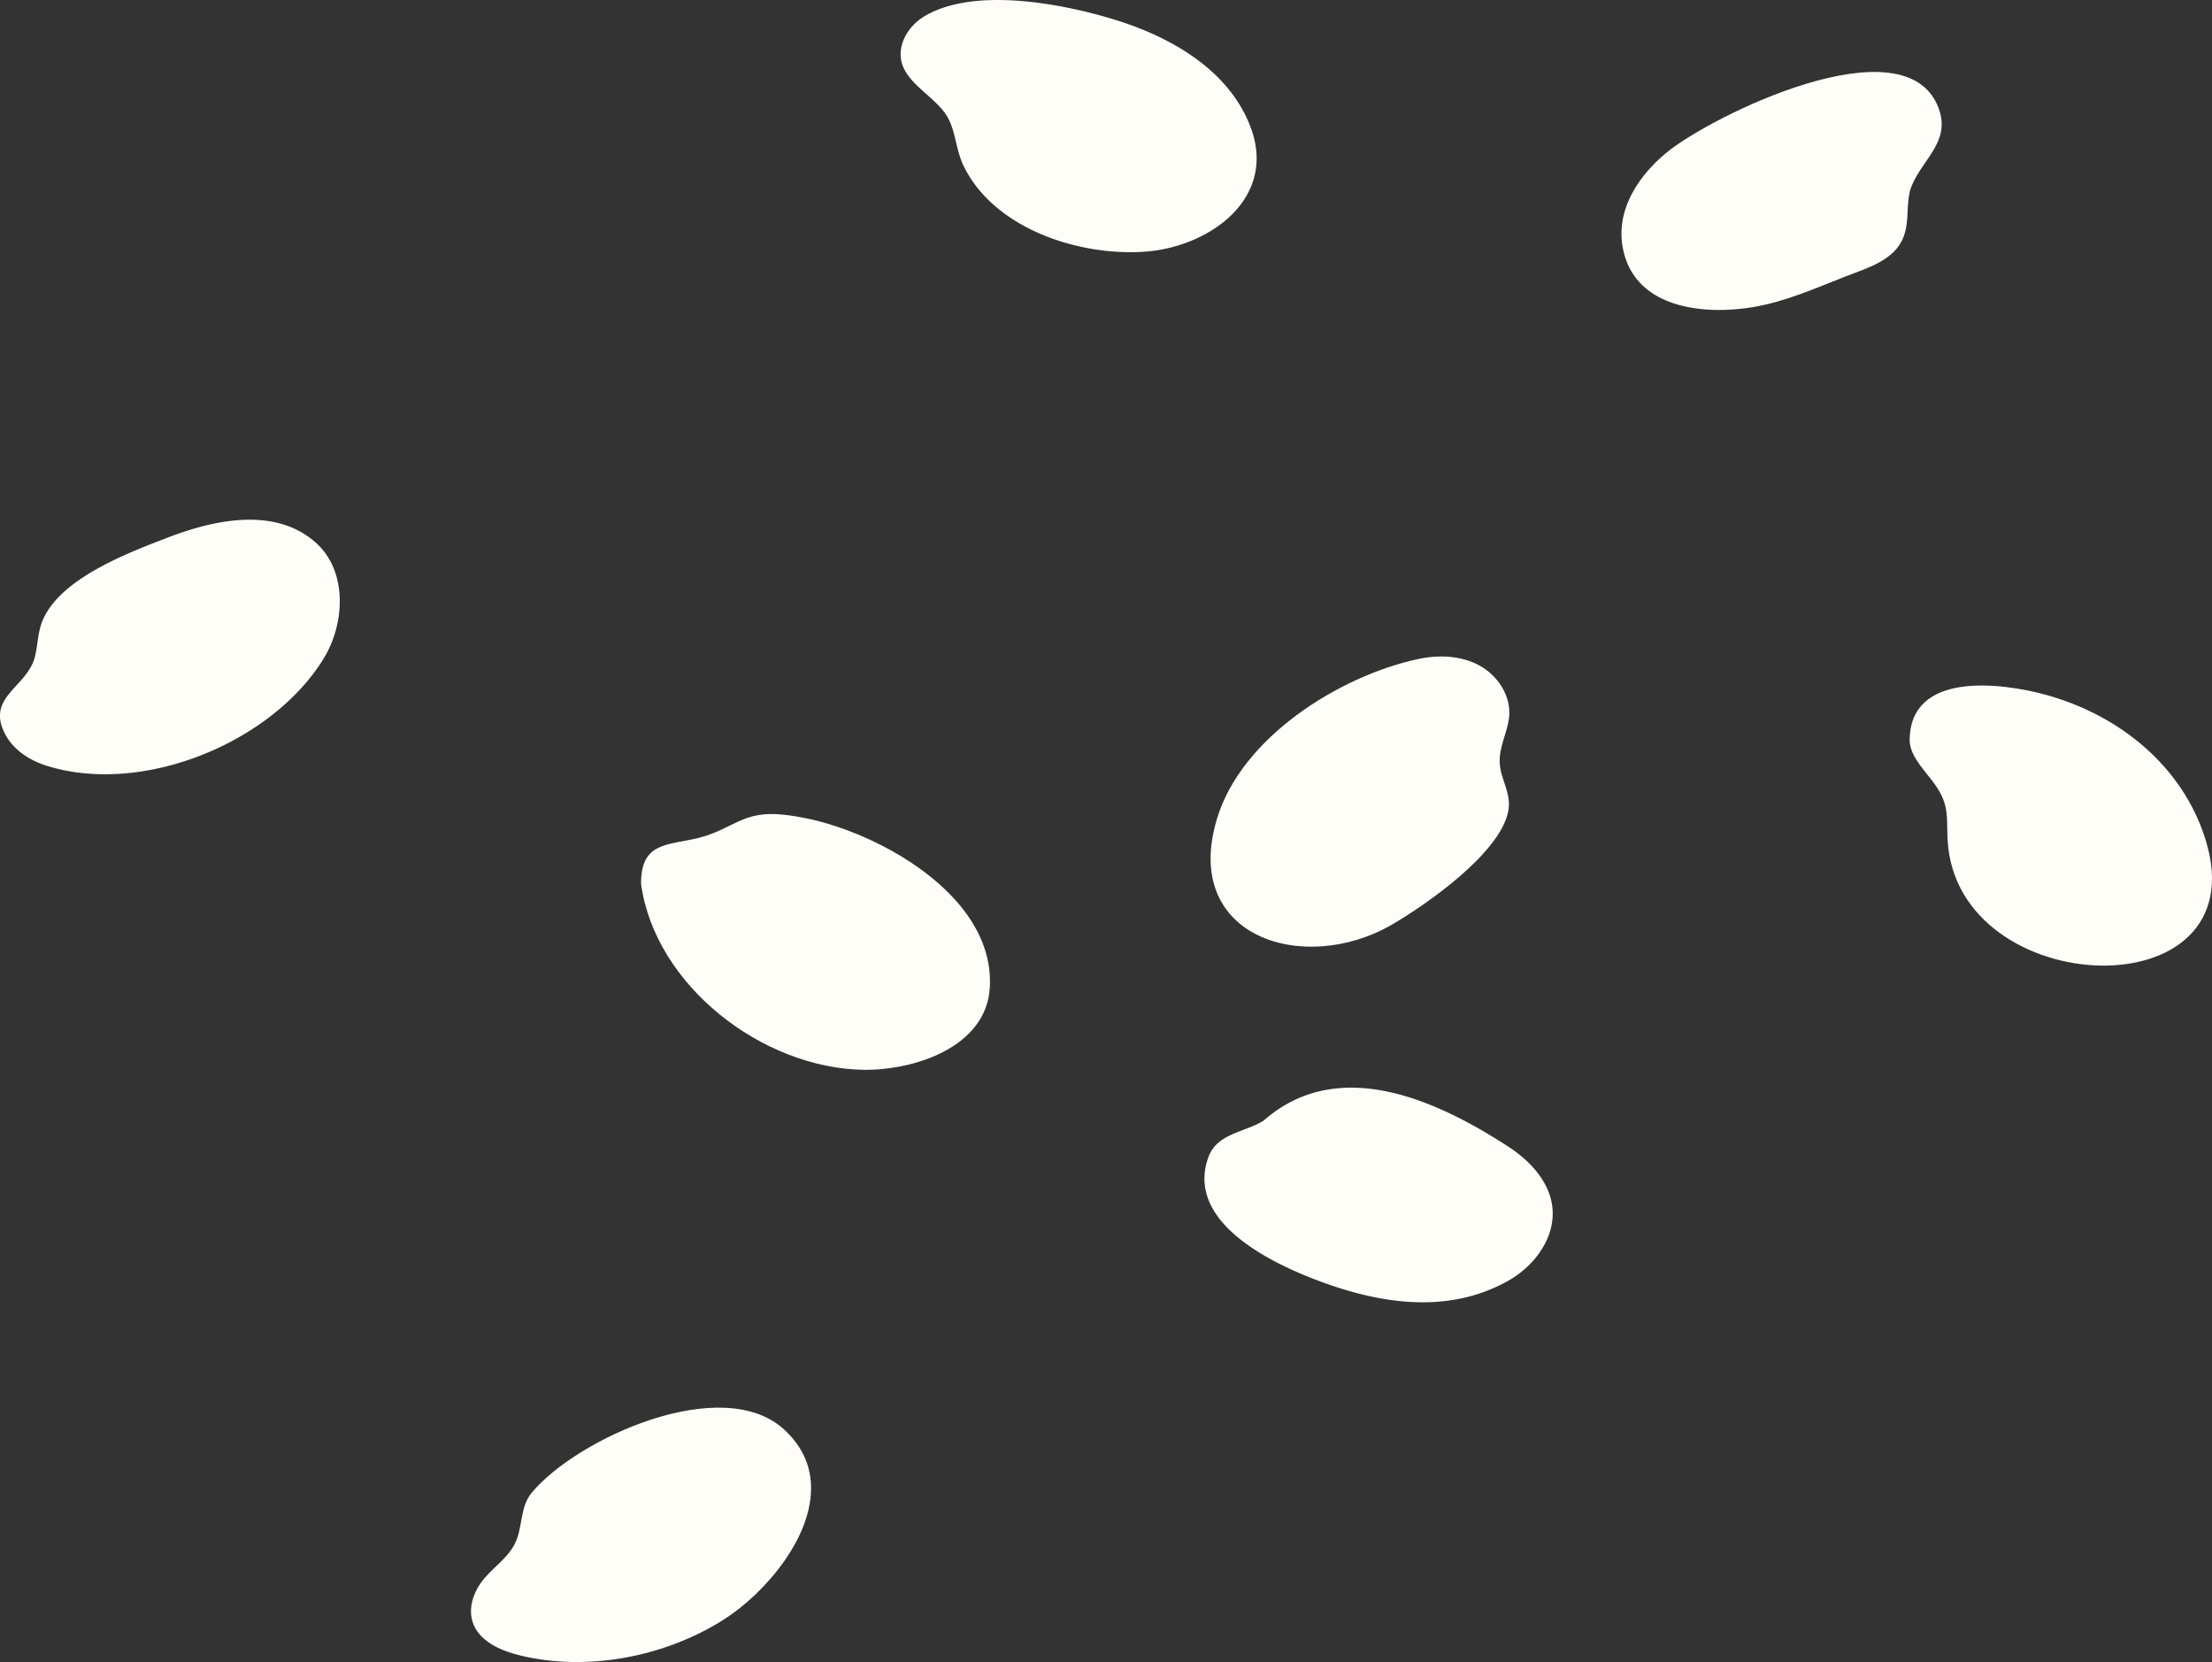 <svg xmlns="http://www.w3.org/2000/svg" xmlns:xlink="http://www.w3.org/1999/xlink" id="&#x30B0;&#x30EB;&#x30FC;&#x30D7;_55" data-name="&#x30B0;&#x30EB;&#x30FC;&#x30D7; 55" width="839" height="630.272" viewBox="0 0 839 630.272"><rect x="0" y="0" width="839" height="630.272" fill="#333333" stroke="none"/><defs><clipPath id="clip-path"><rect id="&#x9577;&#x65B9;&#x5F62;_145" data-name="&#x9577;&#x65B9;&#x5F62; 145" width="839" height="630.272" fill="#fffdf8"></rect></clipPath></defs><g id="&#x30B0;&#x30EB;&#x30FC;&#x30D7;_36" data-name="&#x30B0;&#x30EB;&#x30FC;&#x30D7; 36" clip-path="url(#clip-path)"><path id="&#x30D1;&#x30B9;_7191" data-name="&#x30D1;&#x30B9; 7191" d="M148.744,103.842c4.717-5.577,7.563-12.535,6.756-19.705-1.094-9.667-8.435-17.559-16.593-22.871-27.12-17.645-64.5-34.885-92.886-9.975C38.883,55.826,28.271,56.05,24.988,65.3,16.734,88.513,45.7,103.608,62.912,110.545c24.326,9.8,52,15.084,76.1,1.36a36.543,36.543,0,0,0,9.73-8.063" transform="translate(433.301 373.634)" fill="#fffdf8"></path><path id="&#x30D1;&#x30B9;_7192" data-name="&#x30D1;&#x30B9; 7192" d="M27.537,84.861c-13.693,45.1,33.026,59.583,66.286,40.271,13.045-7.574,41.2-27.152,44.18-43.118,1.243-6.671-2.773-11.632-3.229-17.814-.457-6.321,2.773-11.409,3.516-17.613.945-7.978-4.185-15.892-11.239-19.737s-15.616-4.122-23.466-2.411C73.746,30.95,36.874,54.086,27.537,84.861" transform="translate(434.088 225.519)" fill="#fffdf8"></path><path id="&#x30D1;&#x30B9;_7193" data-name="&#x30D1;&#x30B9; 7193" d="M49.884,3.056a37.06,37.06,0,0,0-6.416,2.911c-4.738,2.762-8.53,7.468-9.242,12.907C32.707,30.452,46.846,35.625,51.849,44.3c3.229,5.6,3.166,12.4,6.076,18.452C69.483,86.806,102,97.3,127.037,95.41c24.231-1.817,50.214-20.236,39.708-47.505-8.222-21.341-29.924-33.727-50.713-40.229C98.366,2.153,69.44-3.743,49.884,3.056" transform="translate(307.489 0.006)" fill="#fffdf8"></path><path id="&#x30D1;&#x30B9;_7194" data-name="&#x30D1;&#x30B9; 7194" d="M0,45.191c-.032,6.406,6.809,12.577,10.07,17.5,5.078,7.627,3.856,11.866,4.334,20.5,3.452,61.166,118.1,65.479,97.879-.085C103.594,54.942,79.352,35.588,51.6,27.982,34.779,23.371.128,18.92,0,45.191" transform="translate(724.327 235.487)" fill="#fffdf8"></path><path id="&#x30D1;&#x30B9;_7195" data-name="&#x30D1;&#x30B9; 7195" d="M29.988,90.484c9.444,2.985,20.566,2.783,29.638,1.243,12.4-2.1,23.561-7.139,35.172-11.674,7.9-3.081,18.643-6.055,21.915-15.106,2.146-5.928.9-10.718,2.348-17.22,3.389-11.409,15.977-18.027,10.846-31.55C117.329-17,43.713,19.152,26.653,33.227,14.84,42.979,5.789,57.712,11.313,73.583c3.144,9.04,10.24,14.235,18.675,16.9" transform="translate(605.351 24.723)" fill="#fffdf8"></path><path id="&#x30D1;&#x30B9;_7196" data-name="&#x30D1;&#x30B9; 7196" d="M175.929,94.768C177.31,69.8,154.843,51.1,134.681,40.857c-11.43-5.8-24.093-10.092-36.851-11.526-15.807-1.774-19.185,5.556-32.654,8.849C53.639,41,43.548,39.614,43.633,55.57c5.322,38.593,46.061,69.919,84.419,70.493,19.365.234,46.634-8.647,47.877-31.295" transform="translate(199.513 279.625)" fill="#fffdf8"></path><path id="&#x30D1;&#x30B9;_7197" data-name="&#x30D1;&#x30B9; 7197" d="M178.978,79.336c-.351-7.34-3.346-14.468-10.092-20.7C145.421,36.951,90.341,61.819,73.069,82.48c-4.706,5.641-3.282,13.735-6.671,19.865-3.261,5.906-8.743,8.881-12.673,14.394-3.028,4.27-4.685,9.837-3.081,14.819,2.337,7.213,10.368,10.772,17.729,12.6,25.728,6.352,55.26.584,77.5-13.523,15.69-9.964,34.057-31.444,33.1-51.3" transform="translate(128.627 483.548)" fill="#fffdf8"></path><path id="&#x30D1;&#x30B9;_7198" data-name="&#x30D1;&#x30B9; 7198" d="M192.407,65.732c5.471-13.034,4.632-29.2-5.757-38.465-15.5-13.82-38.741-8.647-56.184-1.933-15.52,5.97-43.8,16.487-48.4,34.29-.935,3.622-1.073,7.425-2.008,11.048-3,11.515-18.728,15.106-11.186,29.3,3.144,5.928,9.221,9.858,15.626,11.866,36.3,11.409,85.078-8.509,104.89-40.26a42.125,42.125,0,0,0,3.017-5.843" transform="translate(-66.856 178.531)" fill="#fffdf8"></path></g></svg>